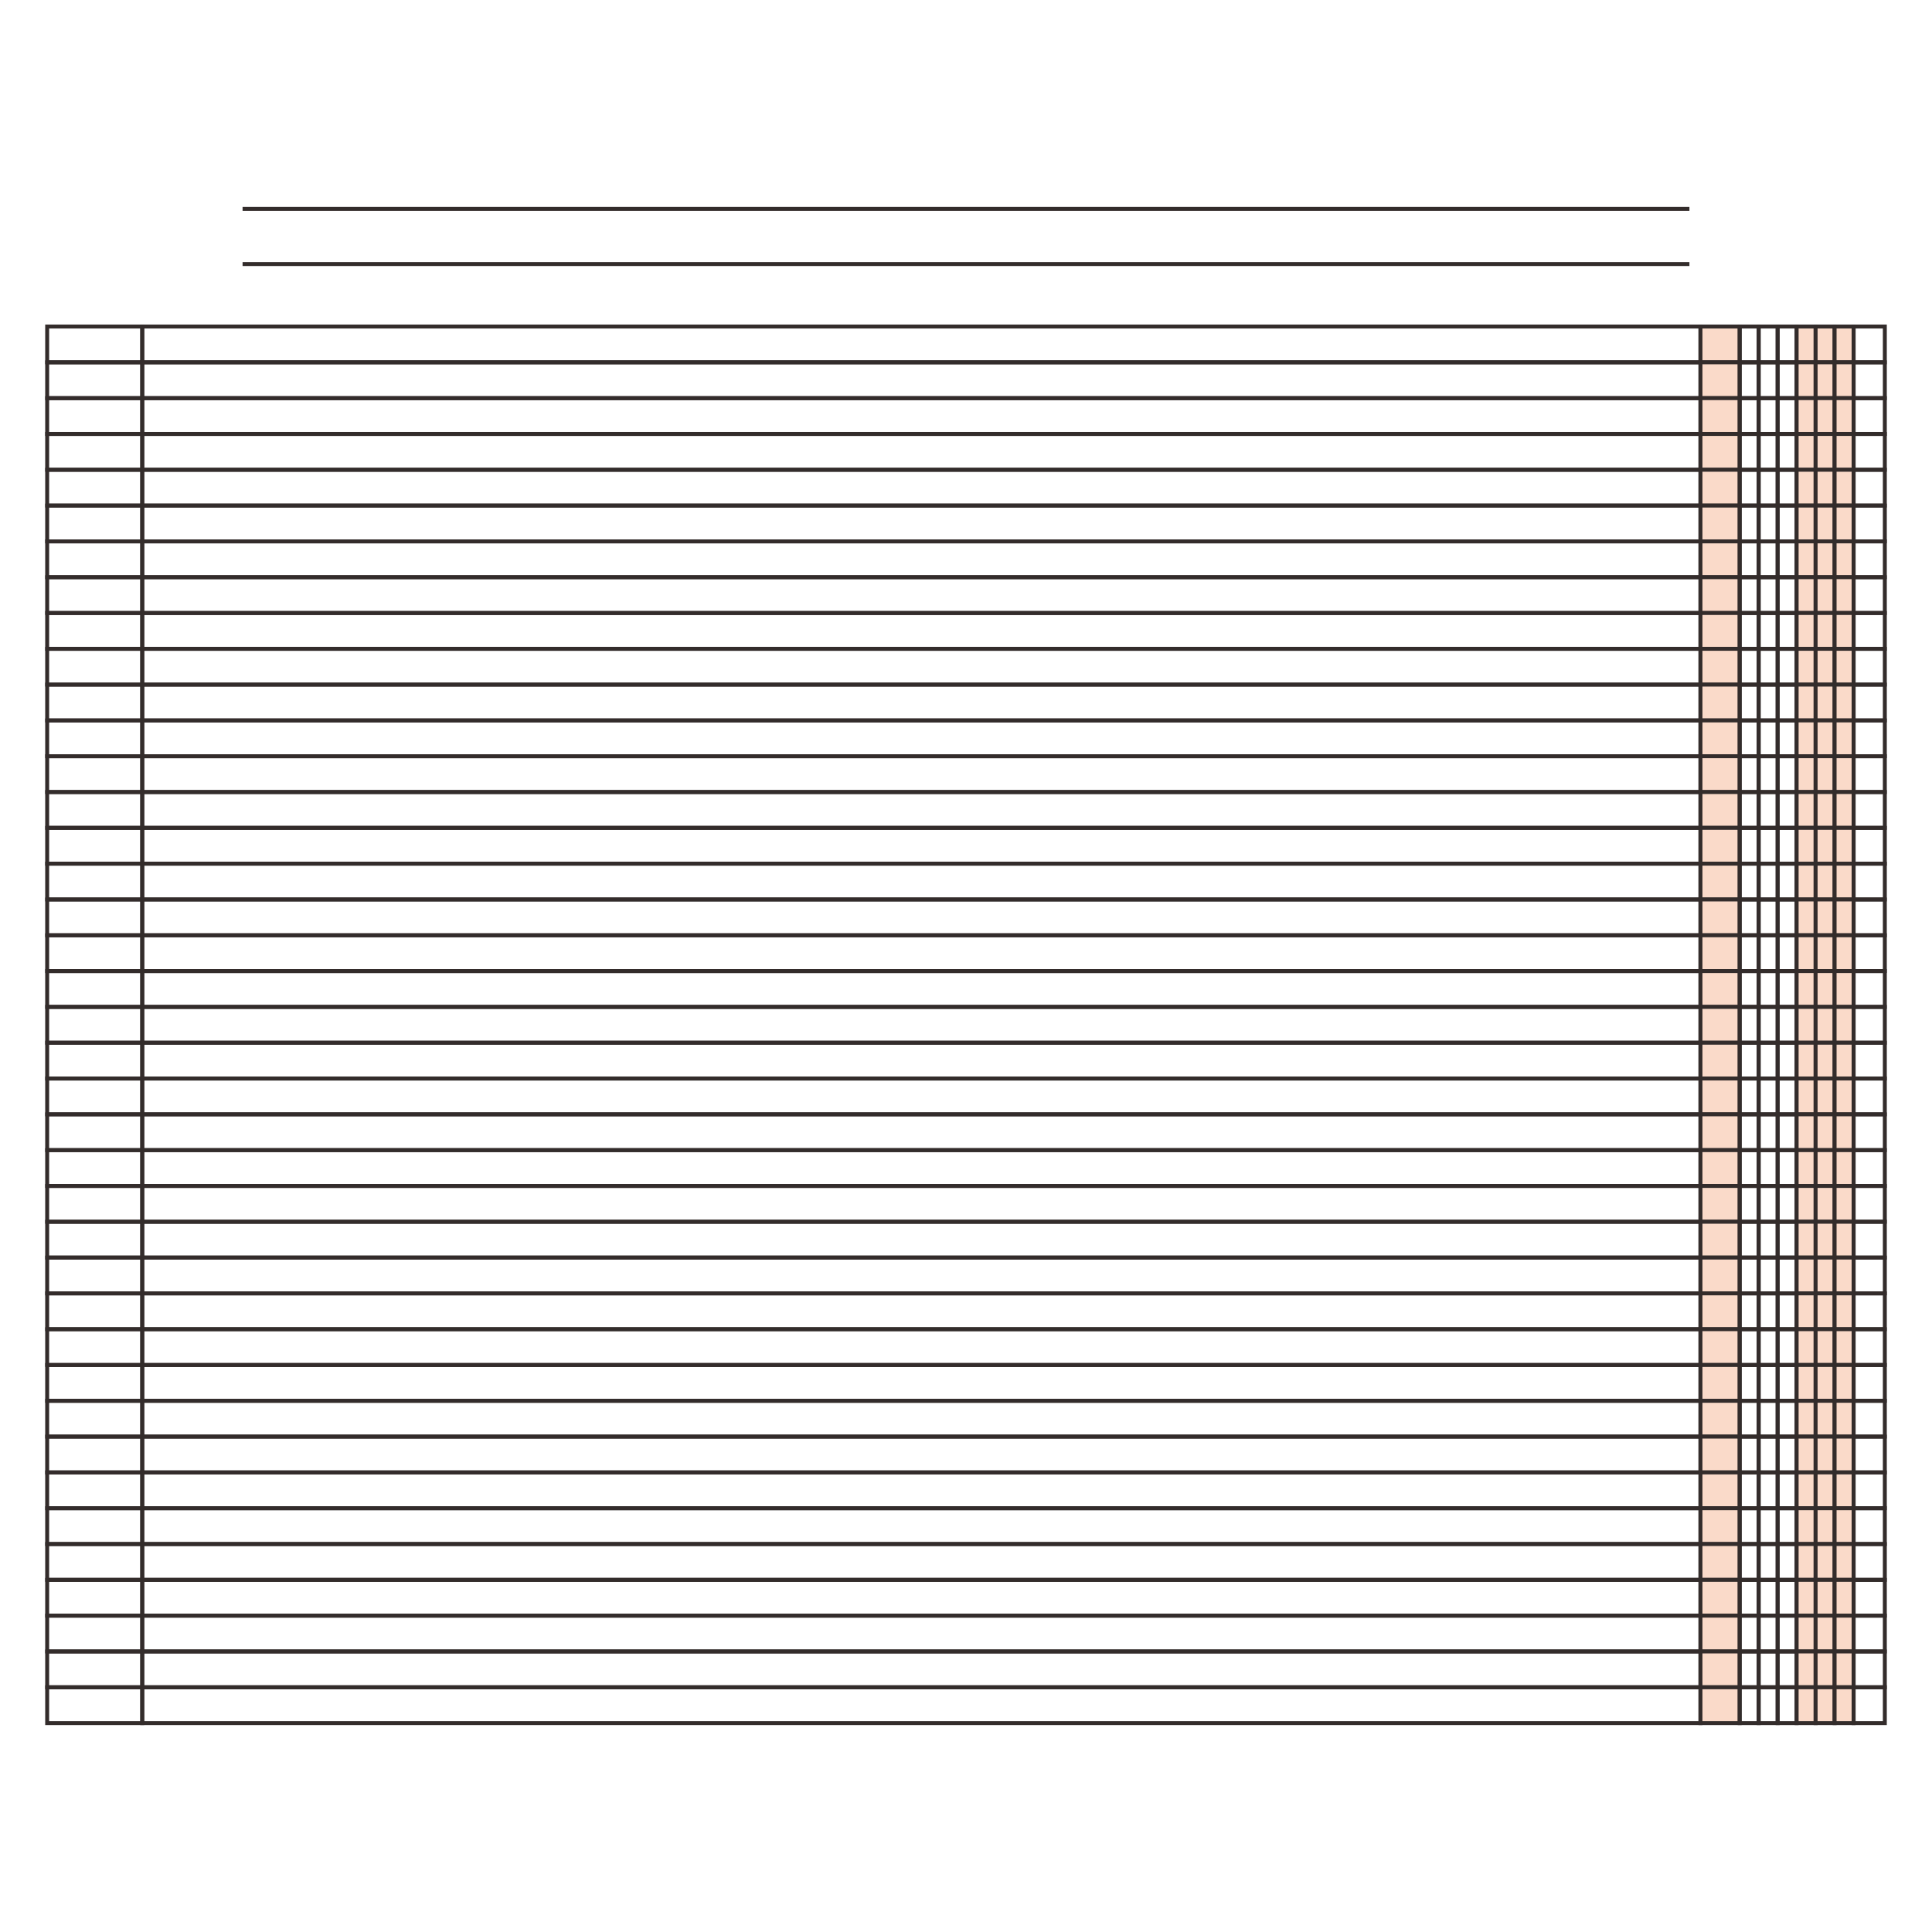 <?xml version="1.0" encoding="UTF-8"?>
<!DOCTYPE svg PUBLIC "-//W3C//DTD SVG 1.1//EN" "http://www.w3.org/Graphics/SVG/1.1/DTD/svg11.dtd">
<!-- Creator: CorelDRAW 2019 (64-Bit) -->
<svg xmlns="http://www.w3.org/2000/svg" xml:space="preserve" width="3.413in" height="3.413in" version="1.1" style="shape-rendering:geometricPrecision; text-rendering:geometricPrecision; image-rendering:optimizeQuality; fill-rule:evenodd; clip-rule:evenodd"
viewBox="0 0 3413.33 3413.33"
 xmlns:xlink="http://www.w3.org/1999/xlink">
 <defs>
  <style type="text/css">
   <![CDATA[
    .str0 {stroke:#332C2B;stroke-width:6.94;stroke-miterlimit:2.613}
    .fil0 {fill:none}
    .fil2 {fill:#FADAC9}
    .fil1 {fill:#FADAC9}
   ]]>
  </style>
 </defs>
 <g id="Layer_x0020_1">
  <rect class="fil0" x="-0" y="-0" width="3413.33" height="3413.33"/>
  <rect class="fil0" x="-0" y="-0" width="3413.33" height="3413.33"/>
  <g id="_2424292499600">
   <g>
    <rect class="fil0 str0" x="83.33" y="576.88" width="168" height="63.27"/>
    <rect class="fil0 str0" x="83.33" y="640.15" width="168" height="63.27"/>
    <rect class="fil0 str0" x="83.33" y="703.41" width="168" height="63.27"/>
    <rect class="fil0 str0" x="83.33" y="766.68" width="168" height="63.27"/>
    <rect class="fil0 str0" x="83.33" y="829.94" width="168" height="63.27"/>
    <rect class="fil0 str0" x="83.33" y="893.21" width="168" height="63.27"/>
    <rect class="fil0 str0" x="83.33" y="956.47" width="168" height="63.27"/>
    <rect class="fil0 str0" x="83.33" y="1019.74" width="168" height="63.27"/>
    <rect class="fil0 str0" x="83.33" y="1083" width="168" height="63.27"/>
    <rect class="fil0 str0" x="83.33" y="1146.27" width="168" height="63.27"/>
    <rect class="fil0 str0" x="83.33" y="1209.53" width="168" height="63.27"/>
    <rect class="fil0 str0" x="83.33" y="1272.8" width="168" height="63.27"/>
    <rect class="fil0 str0" x="83.33" y="1336.06" width="168" height="63.27"/>
    <rect class="fil0 str0" x="83.33" y="1399.33" width="168" height="63.27"/>
    <rect class="fil0 str0" x="83.33" y="1462.6" width="168" height="63.27"/>
    <rect class="fil0 str0" x="83.33" y="1525.86" width="168" height="63.27"/>
    <rect class="fil0 str0" x="83.33" y="1589.13" width="168" height="63.27"/>
    <rect class="fil0 str0" x="83.33" y="1652.39" width="168" height="63.27"/>
    <rect class="fil0 str0" x="83.33" y="1715.66" width="168" height="63.27"/>
    <rect class="fil0 str0" x="83.33" y="1778.92" width="168" height="63.27"/>
    <rect class="fil0 str0" x="83.33" y="1842.19" width="168" height="63.27"/>
    <rect class="fil0 str0" x="83.33" y="1905.45" width="168" height="63.27"/>
    <rect class="fil0 str0" x="83.33" y="1968.72" width="168" height="63.27"/>
    <rect class="fil0 str0" x="83.33" y="2031.98" width="168" height="63.27"/>
    <rect class="fil0 str0" x="83.33" y="2095.25" width="168" height="63.27"/>
    <rect class="fil0 str0" x="83.33" y="2158.51" width="168" height="63.27"/>
    <rect class="fil0 str0" x="83.33" y="2221.78" width="168" height="63.27"/>
    <rect class="fil0 str0" x="83.33" y="2285.04" width="168" height="63.27"/>
    <rect class="fil0 str0" x="83.33" y="2348.31" width="168" height="63.27"/>
    <rect class="fil0 str0" x="83.33" y="2411.57" width="168" height="63.27"/>
    <rect class="fil0 str0" x="83.33" y="2474.84" width="168" height="63.27"/>
    <rect class="fil0 str0" x="83.33" y="2538.1" width="168" height="63.27"/>
    <rect class="fil0 str0" x="83.33" y="2601.37" width="168" height="63.27"/>
    <rect class="fil0 str0" x="83.33" y="2664.63" width="168" height="63.27"/>
    <rect class="fil0 str0" x="83.33" y="2727.9" width="168" height="63.27"/>
    <rect class="fil0 str0" x="83.33" y="2791.16" width="168" height="63.27"/>
    <rect class="fil0 str0" x="83.33" y="2854.43" width="168" height="63.27"/>
    <rect class="fil0 str0" x="83.33" y="2917.69" width="168" height="63.27"/>
    <rect class="fil0 str0" x="83.33" y="2980.96" width="168" height="63.27"/>
    <rect class="fil0 str0" x="251.32" y="576.88" width="2752.95" height="63.27"/>
    <rect class="fil0 str0" x="251.32" y="640.15" width="2752.95" height="63.27"/>
    <rect class="fil0 str0" x="251.32" y="703.41" width="2752.95" height="63.27"/>
    <rect class="fil0 str0" x="251.32" y="766.68" width="2752.95" height="63.27"/>
    <rect class="fil0 str0" x="251.32" y="829.94" width="2752.95" height="63.27"/>
    <rect class="fil0 str0" x="251.32" y="893.21" width="2752.95" height="63.27"/>
    <rect class="fil0 str0" x="251.32" y="956.47" width="2752.95" height="63.27"/>
    <rect class="fil0 str0" x="251.32" y="1019.74" width="2752.95" height="63.27"/>
    <rect class="fil0 str0" x="251.32" y="1083" width="2752.95" height="63.27"/>
    <rect class="fil0 str0" x="251.32" y="1146.27" width="2752.95" height="63.27"/>
    <rect class="fil0 str0" x="251.32" y="1209.53" width="2752.95" height="63.27"/>
    <rect class="fil0 str0" x="251.32" y="1272.8" width="2752.95" height="63.27"/>
    <rect class="fil0 str0" x="251.32" y="1336.06" width="2752.95" height="63.27"/>
    <rect class="fil0 str0" x="251.32" y="1399.33" width="2752.95" height="63.27"/>
    <rect class="fil0 str0" x="251.32" y="1462.6" width="2752.95" height="63.27"/>
    <rect class="fil0 str0" x="251.32" y="1525.86" width="2752.95" height="63.27"/>
    <rect class="fil0 str0" x="251.32" y="1589.13" width="2752.95" height="63.27"/>
    <rect class="fil0 str0" x="251.32" y="1652.39" width="2752.95" height="63.27"/>
    <rect class="fil0 str0" x="251.32" y="1715.66" width="2752.95" height="63.27"/>
    <rect class="fil0 str0" x="251.32" y="1778.92" width="2752.95" height="63.27"/>
    <rect class="fil0 str0" x="251.32" y="1842.19" width="2752.95" height="63.27"/>
    <rect class="fil0 str0" x="251.32" y="1905.45" width="2752.95" height="63.27"/>
    <rect class="fil0 str0" x="251.32" y="1968.72" width="2752.95" height="63.27"/>
    <rect class="fil0 str0" x="251.32" y="2031.98" width="2752.95" height="63.27"/>
    <rect class="fil0 str0" x="251.32" y="2095.25" width="2752.95" height="63.27"/>
    <rect class="fil0 str0" x="251.32" y="2158.51" width="2752.95" height="63.27"/>
    <rect class="fil0 str0" x="251.32" y="2221.78" width="2752.95" height="63.27"/>
    <rect class="fil0 str0" x="251.32" y="2285.04" width="2752.95" height="63.27"/>
    <rect class="fil0 str0" x="251.32" y="2348.31" width="2752.95" height="63.27"/>
    <rect class="fil0 str0" x="251.32" y="2411.57" width="2752.95" height="63.27"/>
    <rect class="fil0 str0" x="251.32" y="2474.84" width="2752.95" height="63.27"/>
    <rect class="fil0 str0" x="251.32" y="2538.1" width="2752.95" height="63.27"/>
    <rect class="fil0 str0" x="251.32" y="2601.37" width="2752.95" height="63.27"/>
    <rect class="fil0 str0" x="251.32" y="2664.63" width="2752.95" height="63.27"/>
    <rect class="fil0 str0" x="251.32" y="2727.9" width="2752.95" height="63.27"/>
    <rect class="fil0 str0" x="251.32" y="2791.16" width="2752.95" height="63.27"/>
    <rect class="fil0 str0" x="251.32" y="2854.43" width="2752.95" height="63.27"/>
    <rect class="fil0 str0" x="251.32" y="2917.69" width="2752.95" height="63.27"/>
    <rect class="fil0 str0" x="251.32" y="2980.96" width="2752.95" height="63.27"/>
    <rect class="fil1 str0" x="3004.28" y="576.88" width="69.26" height="63.27"/>
    <rect class="fil1 str0" x="3004.28" y="640.15" width="69.26" height="63.27"/>
    <rect class="fil1 str0" x="3004.28" y="703.41" width="69.26" height="63.27"/>
    <rect class="fil1 str0" x="3004.28" y="766.68" width="69.26" height="63.27"/>
    <rect class="fil1 str0" x="3004.28" y="829.94" width="69.26" height="63.27"/>
    <rect class="fil1 str0" x="3004.28" y="893.21" width="69.26" height="63.27"/>
    <rect class="fil1 str0" x="3004.28" y="956.47" width="69.26" height="63.27"/>
    <rect class="fil1 str0" x="3004.28" y="1019.74" width="69.26" height="63.27"/>
    <rect class="fil1 str0" x="3004.28" y="1083" width="69.26" height="63.27"/>
    <rect class="fil1 str0" x="3004.28" y="1146.27" width="69.26" height="63.27"/>
    <rect class="fil1 str0" x="3004.28" y="1209.53" width="69.26" height="63.27"/>
    <rect class="fil1 str0" x="3004.28" y="1272.8" width="69.26" height="63.27"/>
    <rect class="fil1 str0" x="3004.28" y="1336.06" width="69.26" height="63.27"/>
    <rect class="fil1 str0" x="3004.28" y="1399.33" width="69.26" height="63.27"/>
    <rect class="fil1 str0" x="3004.28" y="1462.6" width="69.26" height="63.27"/>
    <rect class="fil1 str0" x="3004.28" y="1525.86" width="69.26" height="63.27"/>
    <rect class="fil1 str0" x="3004.28" y="1589.13" width="69.26" height="63.27"/>
    <rect class="fil1 str0" x="3004.28" y="1652.39" width="69.26" height="63.27"/>
    <rect class="fil1 str0" x="3004.28" y="1715.66" width="69.26" height="63.27"/>
    <rect class="fil1 str0" x="3004.28" y="1778.92" width="69.26" height="63.27"/>
    <rect class="fil1 str0" x="3004.28" y="1842.19" width="69.26" height="63.27"/>
    <rect class="fil1 str0" x="3004.28" y="1905.45" width="69.26" height="63.27"/>
    <rect class="fil1 str0" x="3004.28" y="1968.72" width="69.26" height="63.27"/>
    <rect class="fil1 str0" x="3004.28" y="2031.98" width="69.26" height="63.27"/>
    <rect class="fil1 str0" x="3004.28" y="2095.25" width="69.26" height="63.27"/>
    <rect class="fil1 str0" x="3004.28" y="2158.51" width="69.26" height="63.27"/>
    <rect class="fil1 str0" x="3004.28" y="2221.78" width="69.26" height="63.27"/>
    <rect class="fil1 str0" x="3004.28" y="2285.04" width="69.26" height="63.27"/>
    <rect class="fil1 str0" x="3004.28" y="2348.31" width="69.26" height="63.27"/>
    <rect class="fil1 str0" x="3004.28" y="2411.57" width="69.26" height="63.27"/>
    <rect class="fil1 str0" x="3004.28" y="2474.84" width="69.26" height="63.27"/>
    <rect class="fil1 str0" x="3004.28" y="2538.1" width="69.26" height="63.27"/>
    <rect class="fil1 str0" x="3004.28" y="2601.37" width="69.26" height="63.27"/>
    <rect class="fil1 str0" x="3004.28" y="2664.63" width="69.26" height="63.27"/>
    <rect class="fil1 str0" x="3004.28" y="2727.9" width="69.26" height="63.27"/>
    <rect class="fil1 str0" x="3004.28" y="2791.16" width="69.26" height="63.27"/>
    <rect class="fil1 str0" x="3004.28" y="2854.43" width="69.26" height="63.27"/>
    <rect class="fil1 str0" x="3004.28" y="2917.69" width="69.26" height="63.27"/>
    <rect class="fil1 str0" x="3004.28" y="2980.96" width="69.26" height="63.27"/>
    <rect class="fil0 str0" x="3073.53" y="576.88" width="33.55" height="63.27"/>
    <rect class="fil0 str0" x="3073.53" y="640.15" width="33.55" height="63.27"/>
    <rect class="fil0 str0" x="3073.53" y="703.41" width="33.55" height="63.27"/>
    <rect class="fil0 str0" x="3073.53" y="766.68" width="33.55" height="63.27"/>
    <rect class="fil0 str0" x="3073.53" y="829.94" width="33.55" height="63.27"/>
    <rect class="fil0 str0" x="3073.53" y="893.21" width="33.55" height="63.27"/>
    <rect class="fil0 str0" x="3073.53" y="956.47" width="33.55" height="63.27"/>
    <rect class="fil0 str0" x="3073.53" y="1019.74" width="33.55" height="63.27"/>
    <rect class="fil0 str0" x="3073.53" y="1083" width="33.55" height="63.27"/>
    <rect class="fil0 str0" x="3073.53" y="1146.27" width="33.55" height="63.27"/>
    <rect class="fil0 str0" x="3073.53" y="1209.53" width="33.55" height="63.27"/>
    <rect class="fil0 str0" x="3073.53" y="1272.8" width="33.55" height="63.27"/>
    <rect class="fil0 str0" x="3073.53" y="1336.06" width="33.55" height="63.27"/>
    <rect class="fil0 str0" x="3073.53" y="1399.33" width="33.55" height="63.27"/>
    <rect class="fil0 str0" x="3073.53" y="1462.6" width="33.55" height="63.27"/>
    <rect class="fil0 str0" x="3073.53" y="1525.86" width="33.55" height="63.27"/>
    <rect class="fil0 str0" x="3073.53" y="1589.13" width="33.55" height="63.27"/>
    <rect class="fil0 str0" x="3073.53" y="1652.39" width="33.55" height="63.27"/>
    <rect class="fil0 str0" x="3073.53" y="1715.66" width="33.55" height="63.27"/>
    <rect class="fil0 str0" x="3073.53" y="1778.92" width="33.55" height="63.27"/>
    <rect class="fil0 str0" x="3073.53" y="1842.19" width="33.55" height="63.27"/>
    <rect class="fil0 str0" x="3073.53" y="1905.45" width="33.55" height="63.27"/>
    <rect class="fil0 str0" x="3073.53" y="1968.72" width="33.55" height="63.27"/>
    <rect class="fil0 str0" x="3073.53" y="2031.98" width="33.55" height="63.27"/>
    <rect class="fil0 str0" x="3073.53" y="2095.25" width="33.55" height="63.27"/>
    <rect class="fil0 str0" x="3073.53" y="2158.51" width="33.55" height="63.27"/>
    <rect class="fil0 str0" x="3073.53" y="2221.78" width="33.55" height="63.27"/>
    <rect class="fil0 str0" x="3073.53" y="2285.04" width="33.55" height="63.27"/>
    <rect class="fil0 str0" x="3073.53" y="2348.31" width="33.55" height="63.27"/>
    <rect class="fil0 str0" x="3073.53" y="2411.57" width="33.55" height="63.27"/>
    <rect class="fil0 str0" x="3073.53" y="2474.84" width="33.55" height="63.27"/>
    <rect class="fil0 str0" x="3073.53" y="2538.1" width="33.55" height="63.27"/>
    <rect class="fil0 str0" x="3073.53" y="2601.37" width="33.55" height="63.27"/>
    <rect class="fil0 str0" x="3073.53" y="2664.63" width="33.55" height="63.27"/>
    <rect class="fil0 str0" x="3073.53" y="2727.9" width="33.55" height="63.27"/>
    <rect class="fil0 str0" x="3073.53" y="2791.16" width="33.55" height="63.27"/>
    <rect class="fil0 str0" x="3073.53" y="2854.43" width="33.55" height="63.27"/>
    <rect class="fil0 str0" x="3073.53" y="2917.69" width="33.55" height="63.27"/>
    <rect class="fil0 str0" x="3073.53" y="2980.96" width="33.55" height="63.27"/>
    <rect class="fil0 str0" x="3107.08" y="576.88" width="33.55" height="63.27"/>
    <rect class="fil0 str0" x="3107.08" y="640.15" width="33.55" height="63.27"/>
    <rect class="fil0 str0" x="3107.08" y="703.41" width="33.55" height="63.27"/>
    <rect class="fil0 str0" x="3107.08" y="766.68" width="33.55" height="63.27"/>
    <rect class="fil0 str0" x="3107.08" y="829.94" width="33.55" height="63.27"/>
    <rect class="fil0 str0" x="3107.08" y="893.21" width="33.55" height="63.27"/>
    <rect class="fil0 str0" x="3107.08" y="956.47" width="33.55" height="63.27"/>
    <rect class="fil0 str0" x="3107.08" y="1019.74" width="33.55" height="63.27"/>
    <rect class="fil0 str0" x="3107.08" y="1083" width="33.55" height="63.27"/>
    <rect class="fil0 str0" x="3107.08" y="1146.27" width="33.55" height="63.27"/>
    <rect class="fil0 str0" x="3107.08" y="1209.53" width="33.55" height="63.27"/>
    <rect class="fil0 str0" x="3107.08" y="1272.8" width="33.55" height="63.27"/>
    <rect class="fil0 str0" x="3107.08" y="1336.06" width="33.55" height="63.27"/>
    <rect class="fil0 str0" x="3107.08" y="1399.33" width="33.55" height="63.27"/>
    <rect class="fil0 str0" x="3107.08" y="1462.6" width="33.55" height="63.27"/>
    <rect class="fil0 str0" x="3107.08" y="1525.86" width="33.55" height="63.27"/>
    <rect class="fil0 str0" x="3107.08" y="1589.13" width="33.55" height="63.27"/>
    <rect class="fil0 str0" x="3107.08" y="1652.39" width="33.55" height="63.27"/>
    <rect class="fil0 str0" x="3107.08" y="1715.66" width="33.55" height="63.27"/>
    <rect class="fil0 str0" x="3107.08" y="1778.92" width="33.55" height="63.27"/>
    <rect class="fil0 str0" x="3107.08" y="1842.19" width="33.55" height="63.27"/>
    <rect class="fil0 str0" x="3107.08" y="1905.45" width="33.55" height="63.27"/>
    <rect class="fil0 str0" x="3107.08" y="1968.72" width="33.55" height="63.27"/>
    <rect class="fil0 str0" x="3107.08" y="2031.98" width="33.55" height="63.27"/>
    <rect class="fil0 str0" x="3107.08" y="2095.25" width="33.55" height="63.27"/>
    <rect class="fil0 str0" x="3107.08" y="2158.51" width="33.55" height="63.27"/>
    <rect class="fil0 str0" x="3107.08" y="2221.78" width="33.55" height="63.27"/>
    <rect class="fil0 str0" x="3107.08" y="2285.04" width="33.55" height="63.27"/>
    <rect class="fil0 str0" x="3107.08" y="2348.31" width="33.55" height="63.27"/>
    <rect class="fil0 str0" x="3107.08" y="2411.57" width="33.55" height="63.27"/>
    <rect class="fil0 str0" x="3107.08" y="2474.84" width="33.55" height="63.27"/>
    <rect class="fil0 str0" x="3107.08" y="2538.1" width="33.55" height="63.27"/>
    <rect class="fil0 str0" x="3107.08" y="2601.37" width="33.55" height="63.27"/>
    <rect class="fil0 str0" x="3107.08" y="2664.63" width="33.55" height="63.27"/>
    <rect class="fil0 str0" x="3107.08" y="2727.9" width="33.55" height="63.27"/>
    <rect class="fil0 str0" x="3107.08" y="2791.16" width="33.55" height="63.27"/>
    <rect class="fil0 str0" x="3107.08" y="2854.43" width="33.55" height="63.27"/>
    <rect class="fil0 str0" x="3107.08" y="2917.69" width="33.55" height="63.27"/>
    <rect class="fil0 str0" x="3107.08" y="2980.96" width="33.55" height="63.27"/>
    <rect class="fil0 str0" x="3140.62" y="576.88" width="33.55" height="63.27"/>
    <rect class="fil0 str0" x="3140.62" y="640.15" width="33.55" height="63.27"/>
    <rect class="fil0 str0" x="3140.62" y="703.41" width="33.55" height="63.27"/>
    <rect class="fil0 str0" x="3140.62" y="766.68" width="33.55" height="63.27"/>
    <rect class="fil0 str0" x="3140.62" y="829.94" width="33.55" height="63.27"/>
    <rect class="fil0 str0" x="3140.62" y="893.21" width="33.55" height="63.27"/>
    <rect class="fil0 str0" x="3140.62" y="956.47" width="33.55" height="63.27"/>
    <rect class="fil0 str0" x="3140.62" y="1019.74" width="33.55" height="63.27"/>
    <rect class="fil0 str0" x="3140.62" y="1083" width="33.55" height="63.27"/>
    <rect class="fil0 str0" x="3140.62" y="1146.27" width="33.55" height="63.27"/>
    <rect class="fil0 str0" x="3140.62" y="1209.53" width="33.55" height="63.27"/>
    <rect class="fil0 str0" x="3140.62" y="1272.8" width="33.55" height="63.27"/>
    <rect class="fil0 str0" x="3140.62" y="1336.06" width="33.55" height="63.27"/>
    <rect class="fil0 str0" x="3140.62" y="1399.33" width="33.55" height="63.27"/>
    <rect class="fil0 str0" x="3140.62" y="1462.6" width="33.55" height="63.27"/>
    <rect class="fil0 str0" x="3140.62" y="1525.86" width="33.55" height="63.27"/>
    <rect class="fil0 str0" x="3140.62" y="1589.13" width="33.55" height="63.27"/>
    <rect class="fil0 str0" x="3140.62" y="1652.39" width="33.55" height="63.27"/>
    <rect class="fil0 str0" x="3140.62" y="1715.66" width="33.55" height="63.27"/>
    <rect class="fil0 str0" x="3140.62" y="1778.92" width="33.55" height="63.27"/>
    <rect class="fil0 str0" x="3140.62" y="1842.19" width="33.55" height="63.27"/>
    <rect class="fil0 str0" x="3140.62" y="1905.45" width="33.55" height="63.27"/>
    <rect class="fil0 str0" x="3140.62" y="1968.72" width="33.55" height="63.27"/>
    <rect class="fil0 str0" x="3140.62" y="2031.98" width="33.55" height="63.27"/>
    <rect class="fil0 str0" x="3140.62" y="2095.25" width="33.55" height="63.27"/>
    <rect class="fil0 str0" x="3140.62" y="2158.51" width="33.55" height="63.27"/>
    <rect class="fil0 str0" x="3140.62" y="2221.78" width="33.55" height="63.27"/>
    <rect class="fil0 str0" x="3140.62" y="2285.04" width="33.55" height="63.27"/>
    <rect class="fil0 str0" x="3140.62" y="2348.31" width="33.55" height="63.27"/>
    <rect class="fil0 str0" x="3140.62" y="2411.57" width="33.55" height="63.27"/>
    <rect class="fil0 str0" x="3140.62" y="2474.84" width="33.55" height="63.27"/>
    <rect class="fil0 str0" x="3140.62" y="2538.1" width="33.55" height="63.27"/>
    <rect class="fil0 str0" x="3140.62" y="2601.37" width="33.55" height="63.27"/>
    <rect class="fil0 str0" x="3140.62" y="2664.63" width="33.55" height="63.27"/>
    <rect class="fil0 str0" x="3140.62" y="2727.9" width="33.55" height="63.27"/>
    <rect class="fil0 str0" x="3140.62" y="2791.16" width="33.55" height="63.27"/>
    <rect class="fil0 str0" x="3140.62" y="2854.43" width="33.55" height="63.27"/>
    <rect class="fil0 str0" x="3140.62" y="2917.69" width="33.55" height="63.27"/>
    <rect class="fil0 str0" x="3140.62" y="2980.96" width="33.55" height="63.27"/>
    <rect class="fil2 str0" x="3174.17" y="576.88" width="33.55" height="63.27"/>
    <rect class="fil2 str0" x="3174.17" y="640.15" width="33.55" height="63.27"/>
    <rect class="fil2 str0" x="3174.17" y="703.41" width="33.55" height="63.27"/>
    <rect class="fil2 str0" x="3174.17" y="766.68" width="33.55" height="63.27"/>
    <rect class="fil2 str0" x="3174.17" y="829.94" width="33.55" height="63.27"/>
    <rect class="fil2 str0" x="3174.17" y="893.21" width="33.55" height="63.27"/>
    <rect class="fil2 str0" x="3174.17" y="956.47" width="33.55" height="63.27"/>
    <rect class="fil2 str0" x="3174.17" y="1019.74" width="33.55" height="63.27"/>
    <rect class="fil2 str0" x="3174.17" y="1083" width="33.55" height="63.27"/>
    <rect class="fil2 str0" x="3174.17" y="1146.27" width="33.55" height="63.27"/>
    <rect class="fil2 str0" x="3174.17" y="1209.53" width="33.55" height="63.27"/>
    <rect class="fil2 str0" x="3174.17" y="1272.8" width="33.55" height="63.27"/>
    <rect class="fil2 str0" x="3174.17" y="1336.06" width="33.55" height="63.27"/>
    <rect class="fil2 str0" x="3174.17" y="1399.33" width="33.55" height="63.27"/>
    <rect class="fil2 str0" x="3174.17" y="1462.6" width="33.55" height="63.27"/>
    <rect class="fil2 str0" x="3174.17" y="1525.86" width="33.55" height="63.27"/>
    <rect class="fil2 str0" x="3174.17" y="1589.13" width="33.55" height="63.27"/>
    <rect class="fil2 str0" x="3174.17" y="1652.39" width="33.55" height="63.27"/>
    <rect class="fil2 str0" x="3174.17" y="1715.66" width="33.55" height="63.27"/>
    <rect class="fil2 str0" x="3174.17" y="1778.92" width="33.55" height="63.27"/>
    <rect class="fil2 str0" x="3174.17" y="1842.19" width="33.55" height="63.27"/>
    <rect class="fil2 str0" x="3174.17" y="1905.45" width="33.55" height="63.27"/>
    <rect class="fil2 str0" x="3174.17" y="1968.72" width="33.55" height="63.27"/>
    <rect class="fil2 str0" x="3174.17" y="2031.98" width="33.55" height="63.27"/>
    <rect class="fil2 str0" x="3174.17" y="2095.25" width="33.55" height="63.27"/>
    <rect class="fil2 str0" x="3174.17" y="2158.51" width="33.55" height="63.27"/>
    <rect class="fil2 str0" x="3174.17" y="2221.78" width="33.55" height="63.27"/>
    <rect class="fil2 str0" x="3174.17" y="2285.04" width="33.55" height="63.27"/>
    <rect class="fil2 str0" x="3174.17" y="2348.31" width="33.55" height="63.27"/>
    <rect class="fil2 str0" x="3174.17" y="2411.57" width="33.55" height="63.27"/>
    <rect class="fil2 str0" x="3174.17" y="2474.84" width="33.55" height="63.27"/>
    <rect class="fil2 str0" x="3174.17" y="2538.1" width="33.55" height="63.27"/>
    <rect class="fil2 str0" x="3174.17" y="2601.37" width="33.55" height="63.27"/>
    <rect class="fil2 str0" x="3174.17" y="2664.63" width="33.55" height="63.27"/>
    <rect class="fil2 str0" x="3174.17" y="2727.9" width="33.55" height="63.27"/>
    <rect class="fil2 str0" x="3174.17" y="2791.16" width="33.55" height="63.27"/>
    <rect class="fil2 str0" x="3174.17" y="2854.43" width="33.55" height="63.27"/>
    <rect class="fil2 str0" x="3174.17" y="2917.69" width="33.55" height="63.27"/>
    <rect class="fil2 str0" x="3174.17" y="2980.96" width="33.55" height="63.27"/>
    <rect class="fil2 str0" x="3207.72" y="576.88" width="33.55" height="63.27"/>
    <rect class="fil2 str0" x="3207.72" y="640.15" width="33.55" height="63.27"/>
    <rect class="fil2 str0" x="3207.72" y="703.41" width="33.55" height="63.27"/>
    <rect class="fil2 str0" x="3207.72" y="766.68" width="33.55" height="63.27"/>
    <rect class="fil2 str0" x="3207.72" y="829.94" width="33.55" height="63.27"/>
    <rect class="fil2 str0" x="3207.72" y="893.21" width="33.55" height="63.27"/>
    <rect class="fil2 str0" x="3207.72" y="956.47" width="33.55" height="63.27"/>
    <rect class="fil2 str0" x="3207.72" y="1019.74" width="33.55" height="63.27"/>
    <rect class="fil2 str0" x="3207.72" y="1083" width="33.55" height="63.27"/>
    <rect class="fil2 str0" x="3207.72" y="1146.27" width="33.55" height="63.27"/>
    <rect class="fil2 str0" x="3207.72" y="1209.53" width="33.55" height="63.27"/>
    <rect class="fil2 str0" x="3207.72" y="1272.8" width="33.55" height="63.27"/>
    <rect class="fil2 str0" x="3207.72" y="1336.06" width="33.55" height="63.27"/>
    <rect class="fil2 str0" x="3207.72" y="1399.33" width="33.55" height="63.27"/>
    <rect class="fil2 str0" x="3207.72" y="1462.6" width="33.55" height="63.27"/>
    <rect class="fil2 str0" x="3207.72" y="1525.86" width="33.55" height="63.27"/>
    <rect class="fil2 str0" x="3207.72" y="1589.13" width="33.55" height="63.27"/>
    <rect class="fil2 str0" x="3207.72" y="1652.39" width="33.55" height="63.27"/>
    <rect class="fil2 str0" x="3207.72" y="1715.66" width="33.55" height="63.27"/>
    <rect class="fil2 str0" x="3207.72" y="1778.92" width="33.55" height="63.27"/>
    <rect class="fil2 str0" x="3207.72" y="1842.19" width="33.55" height="63.27"/>
    <rect class="fil2 str0" x="3207.72" y="1905.45" width="33.55" height="63.27"/>
    <rect class="fil2 str0" x="3207.72" y="1968.72" width="33.55" height="63.27"/>
    <rect class="fil2 str0" x="3207.72" y="2031.98" width="33.55" height="63.27"/>
    <rect class="fil2 str0" x="3207.72" y="2095.25" width="33.55" height="63.27"/>
    <rect class="fil2 str0" x="3207.72" y="2158.51" width="33.55" height="63.27"/>
    <rect class="fil2 str0" x="3207.72" y="2221.78" width="33.55" height="63.27"/>
    <rect class="fil2 str0" x="3207.72" y="2285.04" width="33.55" height="63.27"/>
    <rect class="fil2 str0" x="3207.72" y="2348.31" width="33.55" height="63.27"/>
    <rect class="fil2 str0" x="3207.72" y="2411.57" width="33.55" height="63.27"/>
    <rect class="fil2 str0" x="3207.72" y="2474.84" width="33.55" height="63.27"/>
    <rect class="fil2 str0" x="3207.72" y="2538.1" width="33.55" height="63.27"/>
    <rect class="fil2 str0" x="3207.72" y="2601.37" width="33.55" height="63.27"/>
    <rect class="fil2 str0" x="3207.72" y="2664.63" width="33.55" height="63.27"/>
    <rect class="fil2 str0" x="3207.72" y="2727.9" width="33.55" height="63.27"/>
    <rect class="fil2 str0" x="3207.72" y="2791.16" width="33.55" height="63.27"/>
    <rect class="fil2 str0" x="3207.72" y="2854.43" width="33.55" height="63.27"/>
    <rect class="fil2 str0" x="3207.72" y="2917.69" width="33.55" height="63.27"/>
    <rect class="fil2 str0" x="3207.72" y="2980.96" width="33.55" height="63.27"/>
    <rect class="fil2 str0" x="3241.26" y="576.88" width="33.55" height="63.27"/>
    <rect class="fil2 str0" x="3241.26" y="640.15" width="33.55" height="63.27"/>
    <rect class="fil2 str0" x="3241.26" y="703.41" width="33.55" height="63.27"/>
    <rect class="fil2 str0" x="3241.26" y="766.68" width="33.55" height="63.27"/>
    <rect class="fil2 str0" x="3241.26" y="829.94" width="33.55" height="63.27"/>
    <rect class="fil2 str0" x="3241.26" y="893.21" width="33.55" height="63.27"/>
    <rect class="fil2 str0" x="3241.26" y="956.47" width="33.55" height="63.27"/>
    <rect class="fil2 str0" x="3241.26" y="1019.74" width="33.55" height="63.27"/>
    <rect class="fil2 str0" x="3241.26" y="1083" width="33.55" height="63.27"/>
    <rect class="fil2 str0" x="3241.26" y="1146.27" width="33.55" height="63.27"/>
    <rect class="fil2 str0" x="3241.26" y="1209.53" width="33.55" height="63.27"/>
    <rect class="fil2 str0" x="3241.26" y="1272.8" width="33.55" height="63.27"/>
    <rect class="fil2 str0" x="3241.26" y="1336.06" width="33.55" height="63.27"/>
    <rect class="fil2 str0" x="3241.26" y="1399.33" width="33.55" height="63.27"/>
    <rect class="fil2 str0" x="3241.26" y="1462.6" width="33.55" height="63.27"/>
    <rect class="fil2 str0" x="3241.26" y="1525.86" width="33.55" height="63.27"/>
    <rect class="fil2 str0" x="3241.26" y="1589.13" width="33.55" height="63.27"/>
    <rect class="fil2 str0" x="3241.26" y="1652.39" width="33.55" height="63.27"/>
    <rect class="fil2 str0" x="3241.26" y="1715.66" width="33.55" height="63.27"/>
    <rect class="fil2 str0" x="3241.26" y="1778.92" width="33.55" height="63.27"/>
    <rect class="fil2 str0" x="3241.26" y="1842.19" width="33.55" height="63.27"/>
    <rect class="fil2 str0" x="3241.26" y="1905.45" width="33.55" height="63.27"/>
    <rect class="fil2 str0" x="3241.26" y="1968.72" width="33.55" height="63.27"/>
    <rect class="fil2 str0" x="3241.26" y="2031.98" width="33.55" height="63.27"/>
    <rect class="fil2 str0" x="3241.26" y="2095.25" width="33.55" height="63.27"/>
    <rect class="fil2 str0" x="3241.26" y="2158.51" width="33.55" height="63.27"/>
    <rect class="fil2 str0" x="3241.26" y="2221.78" width="33.55" height="63.27"/>
    <rect class="fil2 str0" x="3241.26" y="2285.04" width="33.55" height="63.27"/>
    <rect class="fil2 str0" x="3241.26" y="2348.31" width="33.55" height="63.27"/>
    <rect class="fil2 str0" x="3241.26" y="2411.57" width="33.55" height="63.27"/>
    <rect class="fil2 str0" x="3241.26" y="2474.84" width="33.55" height="63.27"/>
    <rect class="fil2 str0" x="3241.26" y="2538.1" width="33.55" height="63.27"/>
    <rect class="fil2 str0" x="3241.26" y="2601.37" width="33.55" height="63.27"/>
    <rect class="fil2 str0" x="3241.26" y="2664.63" width="33.55" height="63.27"/>
    <rect class="fil2 str0" x="3241.26" y="2727.9" width="33.55" height="63.27"/>
    <rect class="fil2 str0" x="3241.26" y="2791.16" width="33.55" height="63.27"/>
    <rect class="fil2 str0" x="3241.26" y="2854.43" width="33.55" height="63.27"/>
    <rect class="fil2 str0" x="3241.26" y="2917.69" width="33.55" height="63.27"/>
    <rect class="fil2 str0" x="3241.26" y="2980.96" width="33.55" height="63.27"/>
    <rect class="fil0 str0" x="3274.81" y="576.88" width="55.19" height="63.27"/>
    <rect class="fil0 str0" x="3274.81" y="640.15" width="55.19" height="63.27"/>
    <rect class="fil0 str0" x="3274.81" y="703.41" width="55.19" height="63.27"/>
    <rect class="fil0 str0" x="3274.81" y="766.68" width="55.19" height="63.27"/>
    <rect class="fil0 str0" x="3274.81" y="829.94" width="55.19" height="63.27"/>
    <rect class="fil0 str0" x="3274.81" y="893.21" width="55.19" height="63.27"/>
    <rect class="fil0 str0" x="3274.81" y="956.47" width="55.19" height="63.27"/>
    <rect class="fil0 str0" x="3274.81" y="1019.74" width="55.19" height="63.27"/>
    <rect class="fil0 str0" x="3274.81" y="1083" width="55.19" height="63.27"/>
    <rect class="fil0 str0" x="3274.81" y="1146.27" width="55.19" height="63.27"/>
    <rect class="fil0 str0" x="3274.81" y="1209.53" width="55.19" height="63.27"/>
    <rect class="fil0 str0" x="3274.81" y="1272.8" width="55.19" height="63.27"/>
    <rect class="fil0 str0" x="3274.81" y="1336.06" width="55.19" height="63.27"/>
    <rect class="fil0 str0" x="3274.81" y="1399.33" width="55.19" height="63.27"/>
    <rect class="fil0 str0" x="3274.81" y="1462.6" width="55.19" height="63.27"/>
    <rect class="fil0 str0" x="3274.81" y="1525.86" width="55.19" height="63.27"/>
    <rect class="fil0 str0" x="3274.81" y="1589.13" width="55.19" height="63.27"/>
    <rect class="fil0 str0" x="3274.81" y="1652.39" width="55.19" height="63.27"/>
    <rect class="fil0 str0" x="3274.81" y="1715.66" width="55.19" height="63.27"/>
    <rect class="fil0 str0" x="3274.81" y="1778.92" width="55.19" height="63.27"/>
    <rect class="fil0 str0" x="3274.81" y="1842.19" width="55.19" height="63.27"/>
    <rect class="fil0 str0" x="3274.81" y="1905.45" width="55.19" height="63.27"/>
    <rect class="fil0 str0" x="3274.81" y="1968.72" width="55.19" height="63.27"/>
    <rect class="fil0 str0" x="3274.81" y="2031.98" width="55.19" height="63.27"/>
    <rect class="fil0 str0" x="3274.81" y="2095.25" width="55.19" height="63.27"/>
    <rect class="fil0 str0" x="3274.81" y="2158.51" width="55.19" height="63.27"/>
    <rect class="fil0 str0" x="3274.81" y="2221.78" width="55.19" height="63.27"/>
    <rect class="fil0 str0" x="3274.81" y="2285.04" width="55.19" height="63.27"/>
    <rect class="fil0 str0" x="3274.81" y="2348.31" width="55.19" height="63.27"/>
    <rect class="fil0 str0" x="3274.81" y="2411.57" width="55.19" height="63.27"/>
    <rect class="fil0 str0" x="3274.81" y="2474.84" width="55.19" height="63.27"/>
    <rect class="fil0 str0" x="3274.81" y="2538.1" width="55.19" height="63.27"/>
    <rect class="fil0 str0" x="3274.81" y="2601.37" width="55.19" height="63.27"/>
    <rect class="fil0 str0" x="3274.81" y="2664.63" width="55.19" height="63.27"/>
    <rect class="fil0 str0" x="3274.81" y="2727.9" width="55.19" height="63.27"/>
    <rect class="fil0 str0" x="3274.81" y="2791.16" width="55.19" height="63.27"/>
    <rect class="fil0 str0" x="3274.81" y="2854.43" width="55.19" height="63.27"/>
    <rect class="fil0 str0" x="3274.81" y="2917.69" width="55.19" height="63.27"/>
    <rect class="fil0 str0" x="3274.81" y="2980.96" width="55.19" height="63.27"/>
   </g>
   <line class="fil0 str0" x1="428.57" y1="466.51" x2="2984.76" y2= "466.51" />
   <line class="fil0 str0" x1="428.57" y1="369.12" x2="2984.76" y2= "369.12" />
  </g>
 </g>
</svg>
